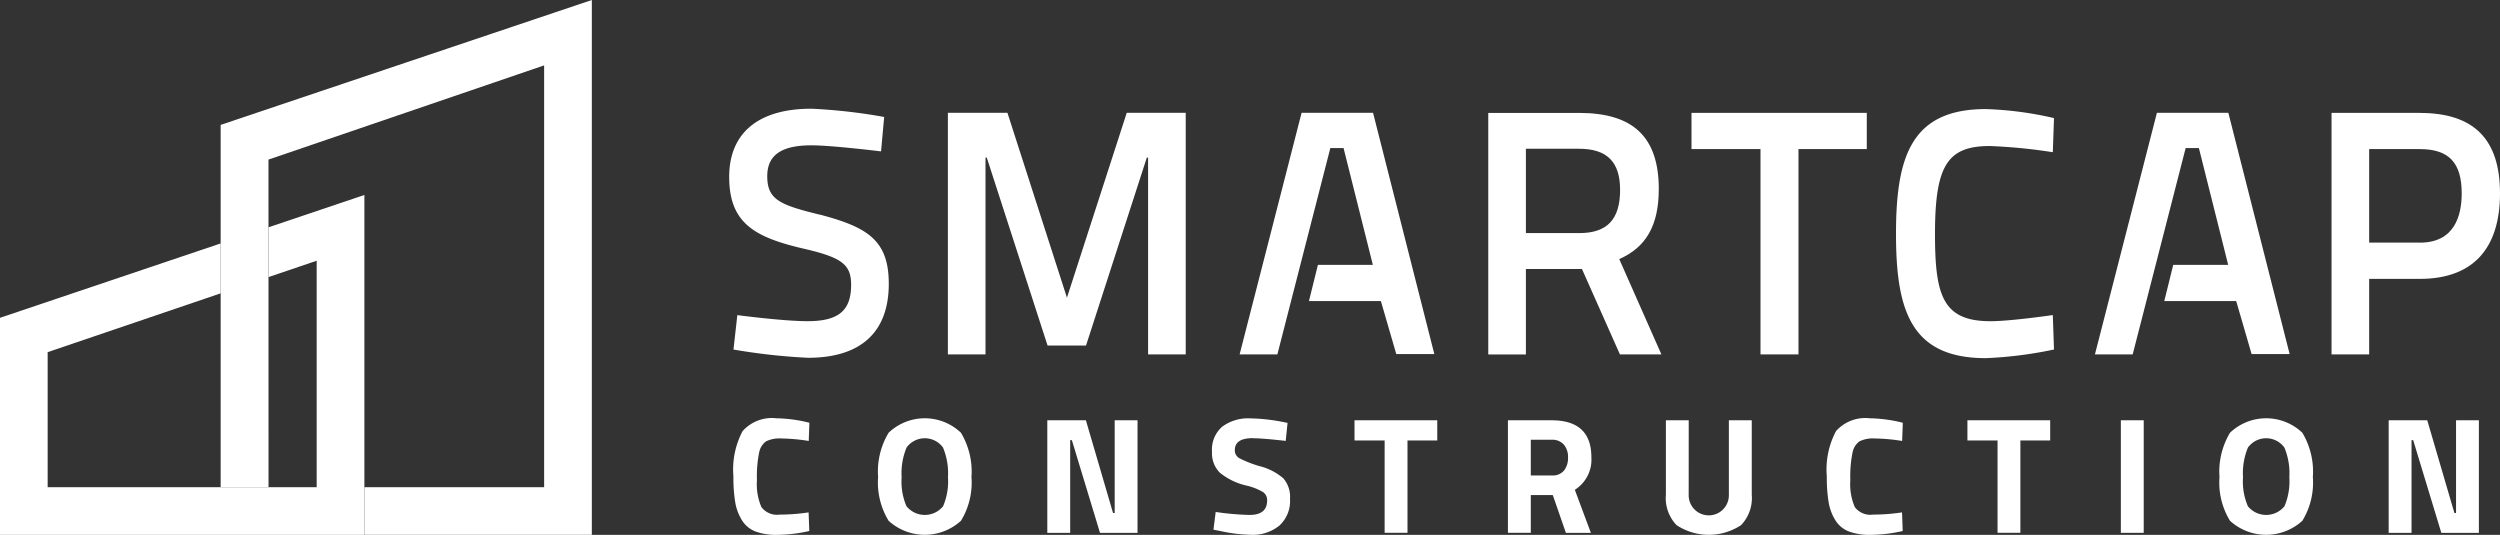 <svg id="Group_423" data-name="Group 423" xmlns="http://www.w3.org/2000/svg" xmlns:xlink="http://www.w3.org/1999/xlink" width="194.989" height="41.717" viewBox="0 0 194.989 41.717">
  <rect x="0" y="0" width="194.989" height="41.717" fill="#333333" stroke="none"/>
  <defs>
    <clipPath id="clip-path">
      <rect id="Rectangle_382" data-name="Rectangle 382" width="194.989" height="41.717" fill="none"/>
    </clipPath>
  </defs>
  <g id="Group_422" data-name="Group 422" clip-path="url(#clip-path)">
    <path id="Path_464" data-name="Path 464" d="M333.748,56.974c-3.1-.761-4.1-1.161-4.1-3,0-1.643,1.1-2.41,3.447-2.41,1.518,0,5.223.447,5.254.453l.174.021.244-2.683-.157-.03a42.968,42.968,0,0,0-5.521-.616c-4.133,0-6.409,1.889-6.409,5.317,0,3.6,1.966,4.711,5.837,5.606,2.96.684,3.673,1.236,3.673,2.813,0,2.014-.984,2.836-3.395,2.836-1.859,0-5.272-.447-5.307-.451l-.174-.023-.3,2.685.162.028a47.43,47.43,0,0,0,5.651.616c4.123,0,6.3-2,6.3-5.77,0-3.405-1.659-4.417-5.383-5.4" transform="translate(-269.806 -40.23)" fill="#fff"/>
    <path id="Path_465" data-name="Path 465" d="M433.936,64.969,429.295,50.55H424.65V69.391h2.934V54.044h.1l4.7,14.532.04.122h3l4.741-14.654h.1V69.391H443.2V50.55H438.6Z" transform="translate(-350.719 -41.75)" fill="#fff"/>
    <path id="Path_466" data-name="Path 466" d="M673.843,59.953h-4.168V53.376h4.14c2.188,0,3.208,1.02,3.208,3.209,0,2.3-1.01,3.369-3.181,3.369m6.2-3.416c0-4.065-1.978-5.958-6.224-5.958H666.74V69.421h2.935V62.755h4.373l2.96,6.659h3.235l-3.287-7.434c2.1-.916,3.083-2.645,3.083-5.442" transform="translate(-550.662 -41.774)" fill="#fff"/>
    <path id="Path_467" data-name="Path 467" d="M757.79,53.386h5.381V69.4h2.963V53.386h5.327V50.56H757.79Z" transform="translate(-625.86 -41.758)" fill="#fff"/>
    <path id="Path_468" data-name="Path 468" d="M856.716,51.751a42.472,42.472,0,0,1,4.716.451l.2.03.091-2.657-.139-.035a27.09,27.09,0,0,0-5.183-.67c-5.825,0-7,3.727-7,9.739,0,5.98,1.17,9.687,7,9.687a31.681,31.681,0,0,0,5.179-.644l.143-.03-.091-2.686-.2.028c-.03,0-3.122.451-4.662.451-3.726,0-4.328-2.006-4.328-6.805,0-5.32.957-6.858,4.274-6.858" transform="translate(-701.521 -40.362)" fill="#fff"/>
    <path id="Path_469" data-name="Path 469" d="M1051.419,60.682h-3.954V53.387h3.954c2.263,0,3.263,1.064,3.263,3.449,0,1.755-.566,3.848-3.263,3.848m0-10.124h-6.889V69.4h2.935V63.509h3.954c4.09,0,6.25-2.307,6.25-6.675,0-4.224-2.046-6.268-6.25-6.268" transform="translate(-862.68 -41.758)" fill="#fff"/>
    <path id="Path_470" data-name="Path 470" d="M560.183,50.55,555.35,69.391h2.944L562.425,53.3h1.032l2.284,9.107h-4.284l-.7,2.827h5.611l1.2,4.13h2.968L565.757,50.55Z" transform="translate(-458.665 -41.75)" fill="#fff"/>
    <path id="Path_471" data-name="Path 471" d="M943.363,50.55,938.53,69.391h2.944L945.605,53.3h1.033l2.284,9.107h-4.285l-.7,2.827h5.611l1.2,4.13h2.967L948.936,50.55Z" transform="translate(-775.134 -41.75)" fill="#fff"/>
    <path id="Path_472" data-name="Path 472" d="M334.481,196.165a11.721,11.721,0,0,1-2.465.3,4.688,4.688,0,0,1-1.757-.272,2.164,2.164,0,0,1-1.032-.87,3.88,3.88,0,0,1-.522-1.393,11.893,11.893,0,0,1-.141-2.013,6.387,6.387,0,0,1,.716-3.543,3.053,3.053,0,0,1,2.641-1,11.172,11.172,0,0,1,2.568.348l-.051,1.419a14.693,14.693,0,0,0-2.124-.193,2.39,2.39,0,0,0-1.208.226,1.4,1.4,0,0,0-.534.86,9.243,9.243,0,0,0-.174,2.155,4.516,4.516,0,0,0,.348,2.11,1.519,1.519,0,0,0,1.419.587,15.084,15.084,0,0,0,2.263-.174Z" transform="translate(-271.36 -154.749)" fill="#fff"/>
    <path id="Path_473" data-name="Path 473" d="M395.614,194.251a1.841,1.841,0,0,0,2.853,0,4.91,4.91,0,0,0,.381-2.263,5.2,5.2,0,0,0-.388-2.317,1.756,1.756,0,0,0-2.84,0,5.183,5.183,0,0,0-.387,2.317,4.875,4.875,0,0,0,.379,2.263m4.248,1.135a4.192,4.192,0,0,1-5.642,0,5.73,5.73,0,0,1-.82-3.414,5.859,5.859,0,0,1,.82-3.454,4.092,4.092,0,0,1,5.642,0,5.9,5.9,0,0,1,.82,3.454,5.7,5.7,0,0,1-.82,3.414" transform="translate(-324.91 -154.766)" fill="#fff"/>
    <path id="Path_474" data-name="Path 474" d="M469.19,197.068V188.29H472.2l2.117,7.229h.129V188.29h1.781v8.778H473.3l-2.194-7.23h-.131v7.23Z" transform="translate(-387.505 -155.509)" fill="#fff"/>
    <path id="Path_475" data-name="Path 475" d="M546.184,188.948q-1.408,0-1.408.93a.7.7,0,0,0,.348.632,8.724,8.724,0,0,0,1.633.634,4.473,4.473,0,0,1,1.8.937,2.188,2.188,0,0,1,.522,1.607,2.581,2.581,0,0,1-.839,2.089,3.285,3.285,0,0,1-2.194.709,12.168,12.168,0,0,1-2.472-.31l-.465-.09.174-1.381a21.43,21.43,0,0,0,2.646.232q1.368,0,1.368-1.137a.756.756,0,0,0-.317-.644,4.522,4.522,0,0,0-1.259-.5,5.1,5.1,0,0,1-2.112-1.012,2.152,2.152,0,0,1-.613-1.63,2.371,2.371,0,0,1,.8-1.964,3.4,3.4,0,0,1,2.2-.644,14.544,14.544,0,0,1,2.427.258l.465.091-.143,1.407q-1.82-.207-2.568-.207" transform="translate(-448.465 -154.774)" fill="#fff"/>
    <path id="Path_476" data-name="Path 476" d="M606.82,189.856V188.28h6.454v1.576h-2.322v7.2H609.17v-7.2Z" transform="translate(-501.174 -155.501)" fill="#fff"/>
    <path id="Path_477" data-name="Path 477" d="M679.927,192.209a1.582,1.582,0,0,0,.31-1.02,1.477,1.477,0,0,0-.329-1.008,1.2,1.2,0,0,0-.949-.374h-1.626v2.786h1.652a1.133,1.133,0,0,0,.942-.388m-2.594,1.915v2.944H675.55V188.29h3.409q3.1,0,3.1,2.89a2.777,2.777,0,0,1-1.292,2.531l1.252,3.357H680.07l-1.02-2.944Z" transform="translate(-557.938 -155.509)" fill="#fff"/>
    <path id="Path_478" data-name="Path 478" d="M748.081,194.13a1.567,1.567,0,0,0,3.134,0v-5.85H753v5.811a3.043,3.043,0,0,1-.834,2.368,4.566,4.566,0,0,1-5.031,0,3.041,3.041,0,0,1-.832-2.368V188.28h1.781Z" transform="translate(-616.371 -155.501)" fill="#fff"/>
    <path id="Path_479" data-name="Path 479" d="M824.323,196.165a11.721,11.721,0,0,1-2.465.3,4.7,4.7,0,0,1-1.757-.272,2.163,2.163,0,0,1-1.032-.87,3.811,3.811,0,0,1-.522-1.393,11.688,11.688,0,0,1-.143-2.013,6.373,6.373,0,0,1,.717-3.543,3.054,3.054,0,0,1,2.639-1,11.2,11.2,0,0,1,2.57.348l-.052,1.419a14.693,14.693,0,0,0-2.124-.193,2.38,2.38,0,0,0-1.206.226,1.4,1.4,0,0,0-.536.86,9.154,9.154,0,0,0-.174,2.155,4.516,4.516,0,0,0,.348,2.11,1.52,1.52,0,0,0,1.421.587,15.086,15.086,0,0,0,2.263-.174Z" transform="translate(-675.92 -154.749)" fill="#fff"/>
    <path id="Path_480" data-name="Path 480" d="M881.41,189.856V188.28h6.454v1.576h-2.324v7.2h-1.781v-7.2Z" transform="translate(-727.959 -155.501)" fill="#fff"/>
    <rect id="Rectangle_381" data-name="Rectangle 381" width="1.783" height="8.78" transform="translate(165.417 32.779)" fill="#fff"/>
    <path id="Path_481" data-name="Path 481" d="M996.554,194.251a1.84,1.84,0,0,0,2.852,0,4.942,4.942,0,0,0,.381-2.263,5.179,5.179,0,0,0-.388-2.317,1.756,1.756,0,0,0-2.84,0,5.184,5.184,0,0,0-.386,2.317,4.87,4.87,0,0,0,.381,2.263m4.246,1.135a4.189,4.189,0,0,1-5.641,0,5.7,5.7,0,0,1-.82-3.414,5.893,5.893,0,0,1,.82-3.454,4.09,4.09,0,0,1,5.641,0,5.9,5.9,0,0,1,.82,3.454,5.7,5.7,0,0,1-.82,3.414" transform="translate(-821.228 -154.766)" fill="#fff"/>
    <path id="Path_482" data-name="Path 482" d="M1070.12,197.068V188.29h3.009l2.117,7.229h.129V188.29h1.781v8.778h-2.93l-2.194-7.23h-.129v7.23Z" transform="translate(-883.814 -155.509)" fill="#fff"/>
    <path id="Path_483" data-name="Path 483" d="M102.584,38H98.85V9.741L127.8,0V41.714H110.062V38H124.08V5.1l-21.5,7.347Z" transform="translate(-81.64 0)" fill="#fff"/>
    <path id="Path_484" data-name="Path 484" d="M20.944,89.861v3.884L24.7,92.469v17.664H3.717V99.6L17.21,95.013V91.12L0,96.921v16.928H28.421V87.34Z" transform="translate(0 -72.134)" fill="#fff"/>
  </g>
</svg>
